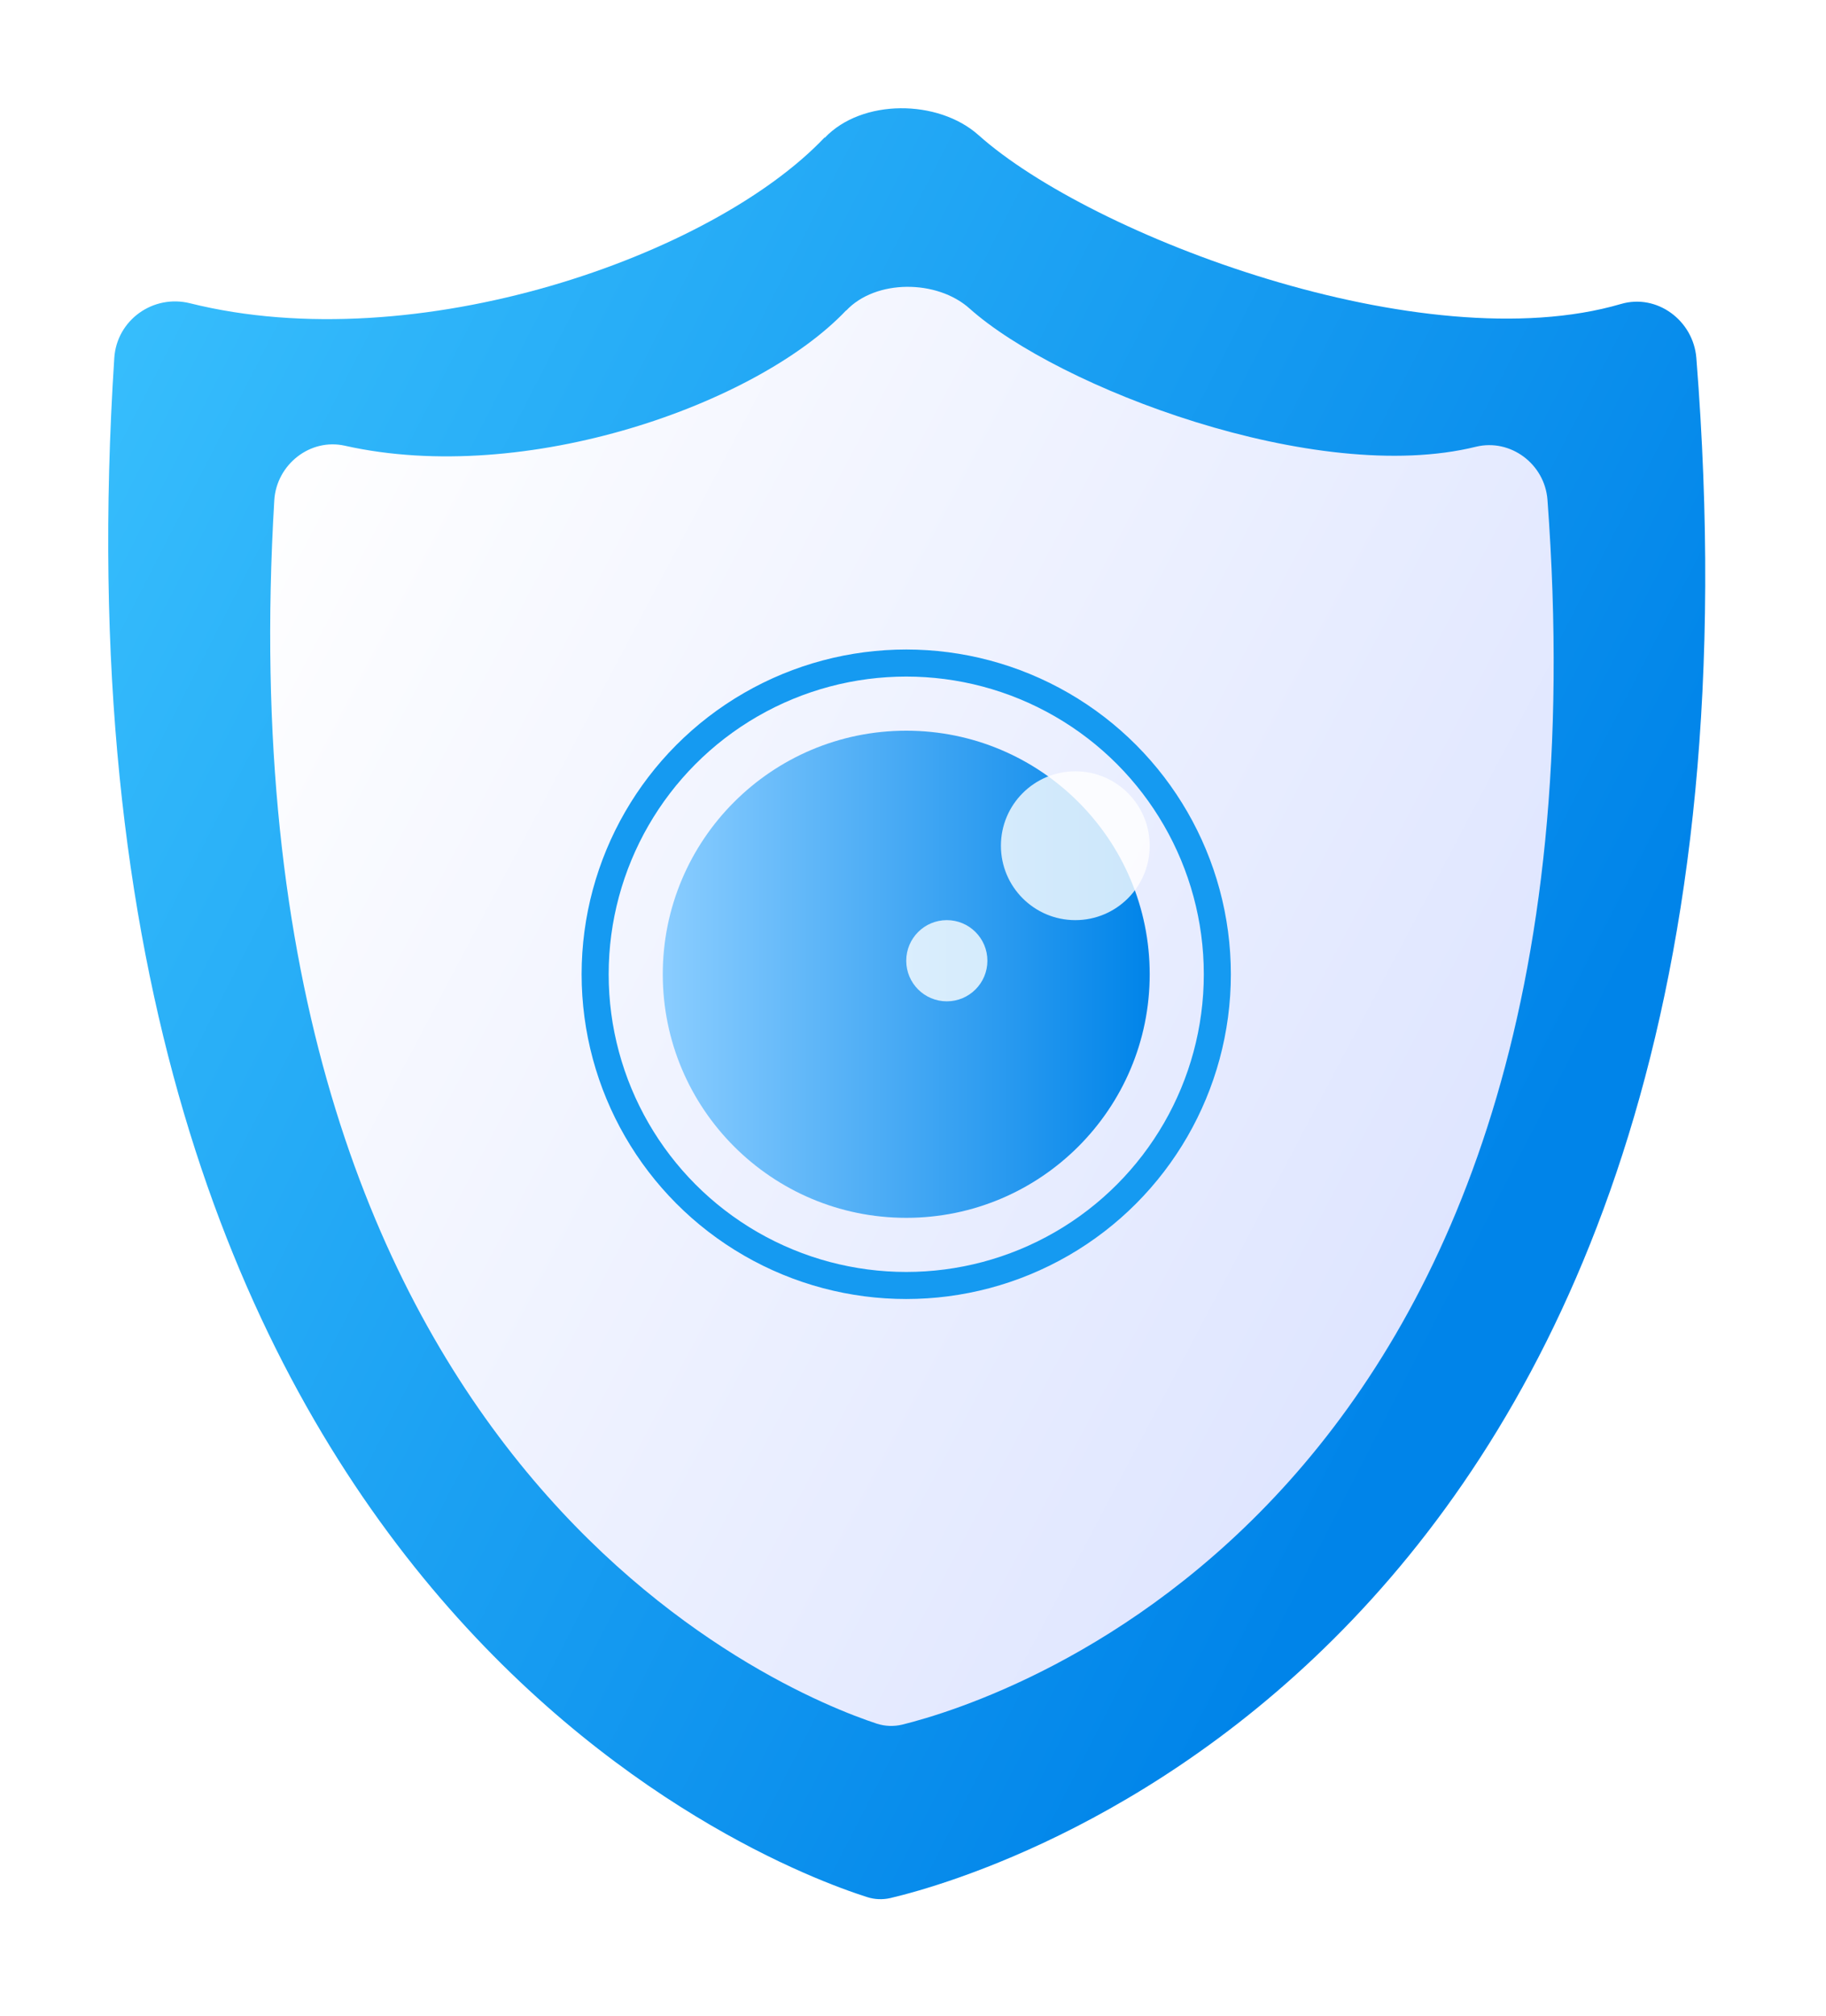 <svg width="135" height="149" viewBox="0 0 135 149" fill="none" xmlns="http://www.w3.org/2000/svg">
<g filter="url(#filter0_d_388_1072)">
<path d="M60.962 6.16C52.679 14.9 30.83 22.598 14.045 18.411C11.32 17.734 8.633 19.654 8.45 22.451C2.544 113.452 56.629 133.821 64.107 136.198C64.674 136.381 65.259 136.399 65.826 136.271C73.743 134.406 132.929 117.164 125.414 22.451C125.194 19.691 122.507 17.679 119.837 18.466C105.21 22.744 80.672 13.437 72.335 5.977C69.354 3.326 63.723 3.29 60.98 6.179L60.962 6.16Z" fill="url(#paint0_linear_388_1072)"/>
<path d="M62.553 18.941C56.007 25.852 38.893 31.941 25.509 28.942C22.931 28.357 20.444 30.332 20.279 32.965C16.019 104.383 58 121.131 64.82 123.38C65.442 123.581 66.081 123.6 66.703 123.453C73.962 121.662 119.928 107.327 114.407 32.928C114.205 30.295 111.682 28.394 109.122 29.015C97.293 31.941 78.222 24.645 71.676 18.795C69.281 16.655 64.747 16.619 62.553 18.959V18.941Z" fill="url(#paint1_linear_388_1072)"/>
<circle cx="67" cy="68" r="23" stroke="#159AF1" stroke-width="2"/>
<path d="M67 86C76.941 86 85 77.941 85 68C85 58.059 76.941 50 67 50C57.059 50 49 58.059 49 68C49 77.941 57.059 86 67 86Z" fill="url(#paint2_linear_388_1072)"/>
<path d="M70 70C71.657 70 73 68.657 73 67C73 65.343 71.657 64 70 64C68.343 64 67 65.343 67 67C67 68.657 68.343 70 70 70Z" fill="white" fill-opacity="0.8"/>
<path d="M79.5 64C82.538 64 85 61.538 85 58.5C85 55.462 82.538 53 79.5 53C76.462 53 74 55.462 74 58.5C74 61.538 76.462 64 79.5 64Z" fill="white" fill-opacity="0.8"/>
</g>
<defs>
<filter id="filter0_d_388_1072" x="0" y="0" width="134.072" height="148.353" filterUnits="userSpaceOnUse" color-interpolation-filters="sRGB">
<feFlood flood-opacity="0" result="BackgroundImageFix"/>
<feColorMatrix in="SourceAlpha" type="matrix" values="0 0 0 0 0 0 0 0 0 0 0 0 0 0 0 0 0 0 127 0" result="hardAlpha"/>
<feOffset dy="4"/>
<feGaussianBlur stdDeviation="4"/>
<feComposite in2="hardAlpha" operator="out"/>
<feColorMatrix type="matrix" values="0 0 0 0 0 0 0 0 0 0 0 0 0 0 0 0 0 0 0.25 0"/>
<feBlend mode="normal" in2="BackgroundImageFix" result="effect1_dropShadow_388_1072"/>
<feBlend mode="normal" in="SourceGraphic" in2="effect1_dropShadow_388_1072" result="shape"/>
</filter>
<linearGradient id="paint0_linear_388_1072" x1="-11" y1="19" x2="113" y2="82.5" gradientUnits="userSpaceOnUse">
<stop stop-color="#3FC6FF"/>
<stop offset="1" stop-color="#0084E9"/>
</linearGradient>
<linearGradient id="paint1_linear_388_1072" x1="14.5" y1="38.5" x2="122.5" y2="95.5" gradientUnits="userSpaceOnUse">
<stop stop-color="white"/>
<stop offset="1" stop-color="#D9E1FF"/>
</linearGradient>
<linearGradient id="paint2_linear_388_1072" x1="49" y1="68" x2="84.984" y2="68" gradientUnits="userSpaceOnUse">
<stop stop-color="#8ACDFF"/>
<stop offset="1" stop-color="#0084E9"/>
</linearGradient>
</defs>
</svg>
